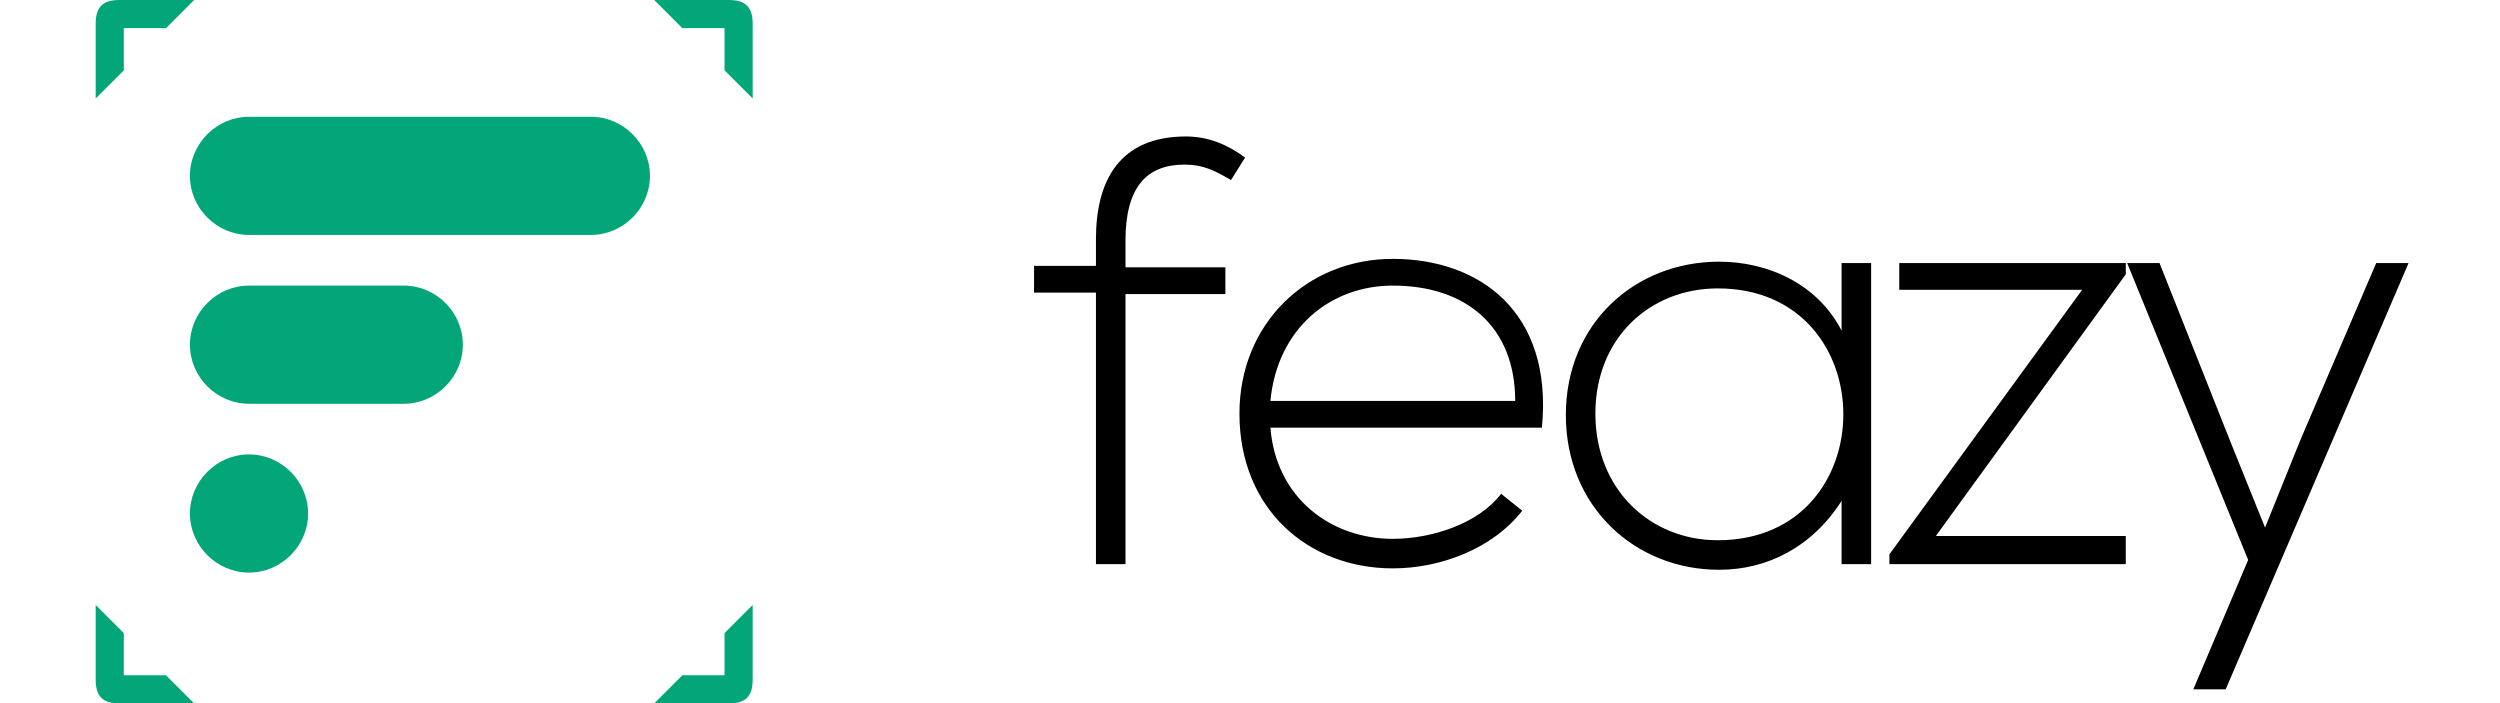 <?xml version="1.0" encoding="utf-8"?>
<!-- Generator: Adobe Illustrator 22.1.0, SVG Export Plug-In . SVG Version: 6.00 Build 0)  -->
<svg version="1.1" id="Layer_1" xmlns="http://www.w3.org/2000/svg" xmlns:xlink="http://www.w3.org/1999/xlink" x="0px" y="0px"
	 width="177.7px" height="50px" viewBox="0 0 177.7 50" style="enable-background:new 0 0 177.7 50;" xml:space="preserve">
<style type="text/css">
	.st0{fill:#03A678;}
</style>
<g id="Logos-Choix">
	<g id="Logo-Green-Text" transform="translate(-85, -51)">
		<g id="logo-feazy-v3" transform="translate(64, 35)">
			<path id="feazy" d="M101,56.1h-2.1V36.8h-4.4v-1.9h4.4V33c0-4.2,1.7-7.3,6.4-7.3c1.6,0,3,0.6,4.2,1.5l-1,1.6
				c-1.2-0.7-2-1.1-3.3-1.1c-2.7,0-4.2,1.6-4.2,5.4v1.9h7.1v1.9h-7.1L101,56.1L101,56.1z M120,56.4c-6,0-10.9-4.2-10.9-11
				c0-6.4,4.8-11,10.9-11s11.4,3.7,10.6,12h-19.3c0.4,5,4.3,7.9,8.7,7.9c2.8,0,6.1-1.1,7.7-3.2l1.5,1.2
				C127.1,55,123.4,56.4,120,56.4z M111.3,44.5h17.4c0-5.3-3.5-8.2-8.7-8.2C115.6,36.3,111.8,39.3,111.3,44.5z M151.9,34.7h2.1v21.4
				h-2.1v-4.5c-2.1,3.3-5.3,4.9-8.7,4.9c-6,0-10.9-4.5-10.9-11s4.9-10.9,10.9-10.9c3.5,0,7,1.6,8.7,4.9V34.7z M143.1,36.5
				c-4.8,0-8.7,3.5-8.7,8.9s3.9,9,8.7,9C155,54.4,155,36.5,143.1,36.5z M156,36.6v-1.9h16.1v0.8l-13.5,18.6h13.5v2h-16.8v-0.7
				L169,36.6L156,36.6L156,36.6z M189.9,34.7h2.3l-13,30.3h-2.3l3.9-9.2l-8.6-21.1h2.3l5,12.6l2.5,6.2l2.5-6.2L189.9,34.7z"/>
			<g id="Logo-Main-Green">
				<g id="Group-2" transform="translate(21, 16)">
					<path id="bottom-right" class="st0" d="M46.5,50c2.7,0,4.4,0,5.3,0c1.2,0,1.7-0.5,1.7-1.7c0-1.1,0-2.9,0-5.3l-2,2v3h-3L46.5,50
						z"/>
					<path id="bottom-left" class="st0" d="M13.8,50c-2.7,0-4.4,0-5.3,0c-1.2,0-1.7-0.5-1.7-1.7c0-1.1,0-2.9,0-5.3l2,2v3h3L13.8,50z
						"/>
					<path id="top-right" class="st0" d="M46.5,0c2.7,0,4.4,0,5.3,0c1.2,0,1.7,0.5,1.7,1.7c0,1.1,0,2.9,0,5.3l-2-2V2h-3L46.5,0z"/>
					<path id="top-left" class="st0" d="M13.8,0c-2.7,0-4.4,0-5.3,0C7.3,0,6.8,0.5,6.8,1.7c0,1.1,0,2.9,0,5.3l2-2V2h3L13.8,0z"/>
				</g>
				<g id="Group" transform="translate(41, 41)">
					<path id="Combined-Shape" class="st0" d="M-2.3,15.7c-2.3,0-4.2-1.9-4.2-4.2s1.9-4.2,4.2-4.2s4.2,1.9,4.2,4.2S0,15.7-2.3,15.7z
						 M-6.5-0.5c0-2.3,1.9-4.2,4.2-4.2h11c2.3,0,4.2,1.9,4.2,4.2S11,3.7,8.7,3.7h-11C-4.6,3.7-6.5,1.8-6.5-0.5z M-6.5-12.5
						c0-2.3,1.9-4.2,4.2-4.2H22c2.3,0,4.2,1.9,4.2,4.2S24.3-8.3,22-8.3H-2.3C-4.6-8.3-6.5-10.2-6.5-12.5z"/>
				</g>
			</g>
		</g>
	</g>
</g>
</svg>
